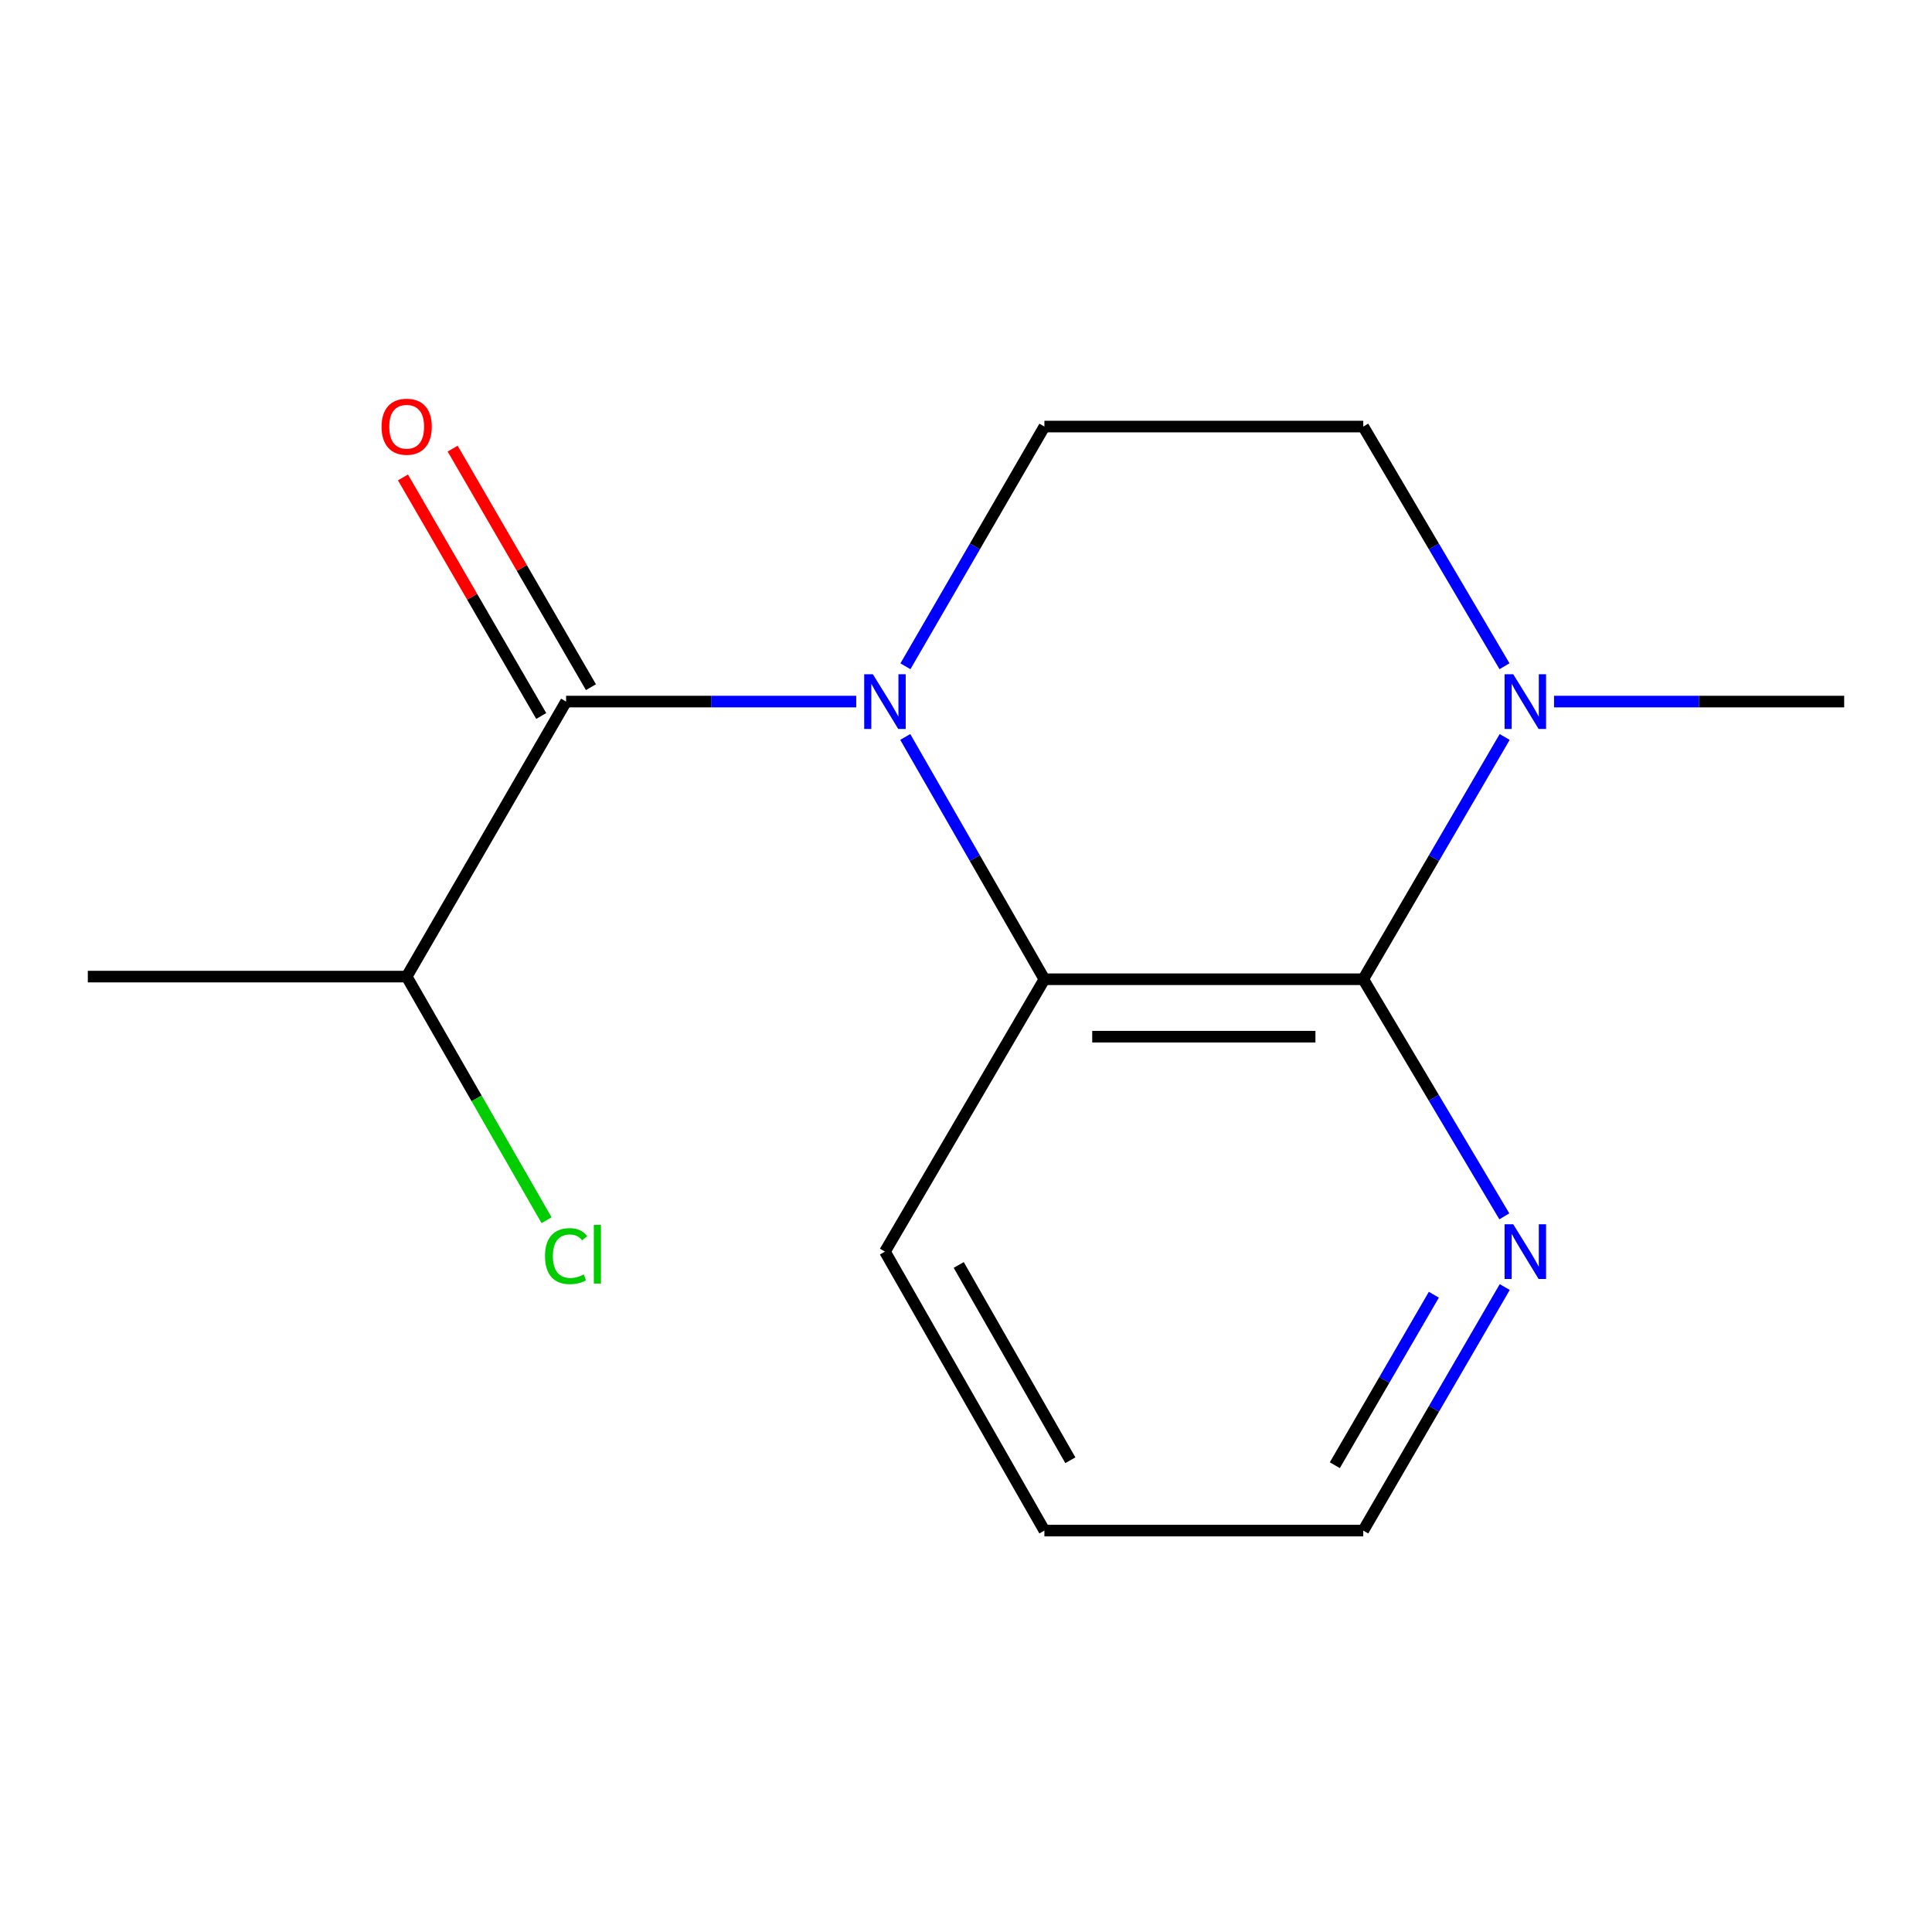 <?xml version='1.0' encoding='iso-8859-1'?>
<svg version='1.1' baseProfile='full'
              xmlns='http://www.w3.org/2000/svg'
                      xmlns:rdkit='http://www.rdkit.org/xml'
                      xmlns:xlink='http://www.w3.org/1999/xlink'
                  xml:space='preserve'
width='1000px' height='1000px' viewBox='0 0 1000 1000'>
<!-- END OF HEADER -->
<rect style='opacity:1.0;fill:#FFFFFF;stroke:none' width='1000' height='1000' x='0' y='0'> </rect>
<path class='bond-1' d='M 443.184,363.136 L 368.096,363.136' style='fill:none;fill-rule:evenodd;stroke:#0000FF;stroke-width:6px;stroke-linecap:butt;stroke-linejoin:miter;stroke-opacity:1' />
<path class='bond-1' d='M 368.096,363.136 L 293.009,363.136' style='fill:none;fill-rule:evenodd;stroke:#000000;stroke-width:6px;stroke-linecap:butt;stroke-linejoin:miter;stroke-opacity:1' />
<path class='bond-2' d='M 468.56,381.439 L 504.57,444.148' style='fill:none;fill-rule:evenodd;stroke:#0000FF;stroke-width:6px;stroke-linecap:butt;stroke-linejoin:miter;stroke-opacity:1' />
<path class='bond-2' d='M 504.57,444.148 L 540.579,506.856' style='fill:none;fill-rule:evenodd;stroke:#000000;stroke-width:6px;stroke-linecap:butt;stroke-linejoin:miter;stroke-opacity:1' />
<path class='bond-4' d='M 468.644,344.863 L 504.612,282.825' style='fill:none;fill-rule:evenodd;stroke:#0000FF;stroke-width:6px;stroke-linecap:butt;stroke-linejoin:miter;stroke-opacity:1' />
<path class='bond-4' d='M 504.612,282.825 L 540.579,220.787' style='fill:none;fill-rule:evenodd;stroke:#000000;stroke-width:6px;stroke-linecap:butt;stroke-linejoin:miter;stroke-opacity:1' />
<path class='bond-0' d='M 705.621,506.856 L 540.579,506.856' style='fill:none;fill-rule:evenodd;stroke:#000000;stroke-width:6px;stroke-linecap:butt;stroke-linejoin:miter;stroke-opacity:1' />
<path class='bond-0' d='M 680.864,536.584 L 565.335,536.584' style='fill:none;fill-rule:evenodd;stroke:#000000;stroke-width:6px;stroke-linecap:butt;stroke-linejoin:miter;stroke-opacity:1' />
<path class='bond-5' d='M 705.621,506.856 L 742.129,568.214' style='fill:none;fill-rule:evenodd;stroke:#000000;stroke-width:6px;stroke-linecap:butt;stroke-linejoin:miter;stroke-opacity:1' />
<path class='bond-5' d='M 742.129,568.214 L 778.638,629.573' style='fill:none;fill-rule:evenodd;stroke:#0000FF;stroke-width:6px;stroke-linecap:butt;stroke-linejoin:miter;stroke-opacity:1' />
<path class='bond-15' d='M 705.621,506.856 L 742.216,444.156' style='fill:none;fill-rule:evenodd;stroke:#000000;stroke-width:6px;stroke-linecap:butt;stroke-linejoin:miter;stroke-opacity:1' />
<path class='bond-15' d='M 742.216,444.156 L 778.811,381.456' style='fill:none;fill-rule:evenodd;stroke:#0000FF;stroke-width:6px;stroke-linecap:butt;stroke-linejoin:miter;stroke-opacity:1' />
<path class='bond-7' d='M 305.868,355.682 L 270.082,293.944' style='fill:none;fill-rule:evenodd;stroke:#000000;stroke-width:6px;stroke-linecap:butt;stroke-linejoin:miter;stroke-opacity:1' />
<path class='bond-7' d='M 270.082,293.944 L 234.296,232.206' style='fill:none;fill-rule:evenodd;stroke:#FF0000;stroke-width:6px;stroke-linecap:butt;stroke-linejoin:miter;stroke-opacity:1' />
<path class='bond-7' d='M 280.149,370.59 L 244.362,308.853' style='fill:none;fill-rule:evenodd;stroke:#000000;stroke-width:6px;stroke-linecap:butt;stroke-linejoin:miter;stroke-opacity:1' />
<path class='bond-7' d='M 244.362,308.853 L 208.576,247.115' style='fill:none;fill-rule:evenodd;stroke:#FF0000;stroke-width:6px;stroke-linecap:butt;stroke-linejoin:miter;stroke-opacity:1' />
<path class='bond-8' d='M 293.009,363.136 L 210.496,505.485' style='fill:none;fill-rule:evenodd;stroke:#000000;stroke-width:6px;stroke-linecap:butt;stroke-linejoin:miter;stroke-opacity:1' />
<path class='bond-10' d='M 540.579,506.856 L 458.05,647.834' style='fill:none;fill-rule:evenodd;stroke:#000000;stroke-width:6px;stroke-linecap:butt;stroke-linejoin:miter;stroke-opacity:1' />
<path class='bond-3' d='M 778.726,344.846 L 742.173,282.816' style='fill:none;fill-rule:evenodd;stroke:#0000FF;stroke-width:6px;stroke-linecap:butt;stroke-linejoin:miter;stroke-opacity:1' />
<path class='bond-3' d='M 742.173,282.816 L 705.621,220.787' style='fill:none;fill-rule:evenodd;stroke:#000000;stroke-width:6px;stroke-linecap:butt;stroke-linejoin:miter;stroke-opacity:1' />
<path class='bond-11' d='M 804.37,363.136 L 879.458,363.136' style='fill:none;fill-rule:evenodd;stroke:#0000FF;stroke-width:6px;stroke-linecap:butt;stroke-linejoin:miter;stroke-opacity:1' />
<path class='bond-11' d='M 879.458,363.136 L 954.545,363.136' style='fill:none;fill-rule:evenodd;stroke:#000000;stroke-width:6px;stroke-linecap:butt;stroke-linejoin:miter;stroke-opacity:1' />
<path class='bond-6' d='M 540.579,220.787 L 705.621,220.787' style='fill:none;fill-rule:evenodd;stroke:#000000;stroke-width:6px;stroke-linecap:butt;stroke-linejoin:miter;stroke-opacity:1' />
<path class='bond-16' d='M 778.853,666.169 L 742.237,729.2' style='fill:none;fill-rule:evenodd;stroke:#0000FF;stroke-width:6px;stroke-linecap:butt;stroke-linejoin:miter;stroke-opacity:1' />
<path class='bond-16' d='M 742.237,729.2 L 705.621,792.231' style='fill:none;fill-rule:evenodd;stroke:#000000;stroke-width:6px;stroke-linecap:butt;stroke-linejoin:miter;stroke-opacity:1' />
<path class='bond-16' d='M 742.162,670.145 L 716.531,714.267' style='fill:none;fill-rule:evenodd;stroke:#0000FF;stroke-width:6px;stroke-linecap:butt;stroke-linejoin:miter;stroke-opacity:1' />
<path class='bond-16' d='M 716.531,714.267 L 690.9,758.389' style='fill:none;fill-rule:evenodd;stroke:#000000;stroke-width:6px;stroke-linecap:butt;stroke-linejoin:miter;stroke-opacity:1' />
<path class='bond-9' d='M 210.496,505.485 L 246.699,568.535' style='fill:none;fill-rule:evenodd;stroke:#000000;stroke-width:6px;stroke-linecap:butt;stroke-linejoin:miter;stroke-opacity:1' />
<path class='bond-9' d='M 246.699,568.535 L 282.901,631.586' style='fill:none;fill-rule:evenodd;stroke:#00CC00;stroke-width:6px;stroke-linecap:butt;stroke-linejoin:miter;stroke-opacity:1' />
<path class='bond-13' d='M 210.496,505.485 L 45.455,505.485' style='fill:none;fill-rule:evenodd;stroke:#000000;stroke-width:6px;stroke-linecap:butt;stroke-linejoin:miter;stroke-opacity:1' />
<path class='bond-14' d='M 458.05,647.834 L 540.579,792.231' style='fill:none;fill-rule:evenodd;stroke:#000000;stroke-width:6px;stroke-linecap:butt;stroke-linejoin:miter;stroke-opacity:1' />
<path class='bond-14' d='M 496.24,654.742 L 554.01,755.82' style='fill:none;fill-rule:evenodd;stroke:#000000;stroke-width:6px;stroke-linecap:butt;stroke-linejoin:miter;stroke-opacity:1' />
<path class='bond-12' d='M 705.621,792.231 L 540.579,792.231' style='fill:none;fill-rule:evenodd;stroke:#000000;stroke-width:6px;stroke-linecap:butt;stroke-linejoin:miter;stroke-opacity:1' />
<path  class='atom-0' d='M 451.79 348.976
L 461.07 363.976
Q 461.99 365.456, 463.47 368.136
Q 464.95 370.816, 465.03 370.976
L 465.03 348.976
L 468.79 348.976
L 468.79 377.296
L 464.91 377.296
L 454.95 360.896
Q 453.79 358.976, 452.55 356.776
Q 451.35 354.576, 450.99 353.896
L 450.99 377.296
L 447.31 377.296
L 447.31 348.976
L 451.79 348.976
' fill='#0000FF'/>
<path  class='atom-4' d='M 783.244 348.976
L 792.524 363.976
Q 793.444 365.456, 794.924 368.136
Q 796.404 370.816, 796.484 370.976
L 796.484 348.976
L 800.244 348.976
L 800.244 377.296
L 796.364 377.296
L 786.404 360.896
Q 785.244 358.976, 784.004 356.776
Q 782.804 354.576, 782.444 353.896
L 782.444 377.296
L 778.764 377.296
L 778.764 348.976
L 783.244 348.976
' fill='#0000FF'/>
<path  class='atom-6' d='M 783.244 633.674
L 792.524 648.674
Q 793.444 650.154, 794.924 652.834
Q 796.404 655.514, 796.484 655.674
L 796.484 633.674
L 800.244 633.674
L 800.244 661.994
L 796.364 661.994
L 786.404 645.594
Q 785.244 643.674, 784.004 641.474
Q 782.804 639.274, 782.444 638.594
L 782.444 661.994
L 778.764 661.994
L 778.764 633.674
L 783.244 633.674
' fill='#0000FF'/>
<path  class='atom-8' d='M 197.496 220.867
Q 197.496 214.067, 200.856 210.267
Q 204.216 206.467, 210.496 206.467
Q 216.776 206.467, 220.136 210.267
Q 223.496 214.067, 223.496 220.867
Q 223.496 227.747, 220.096 231.667
Q 216.696 235.547, 210.496 235.547
Q 204.256 235.547, 200.856 231.667
Q 197.496 227.787, 197.496 220.867
M 210.496 232.347
Q 214.816 232.347, 217.136 229.467
Q 219.496 226.547, 219.496 220.867
Q 219.496 215.307, 217.136 212.507
Q 214.816 209.667, 210.496 209.667
Q 206.176 209.667, 203.816 212.467
Q 201.496 215.267, 201.496 220.867
Q 201.496 226.587, 203.816 229.467
Q 206.176 232.347, 210.496 232.347
' fill='#FF0000'/>
<path  class='atom-10' d='M 282.089 650.168
Q 282.089 643.128, 285.369 639.448
Q 288.689 635.728, 294.969 635.728
Q 300.809 635.728, 303.929 639.848
L 301.289 642.008
Q 299.009 639.008, 294.969 639.008
Q 290.689 639.008, 288.409 641.888
Q 286.169 644.728, 286.169 650.168
Q 286.169 655.768, 288.489 658.648
Q 290.849 661.528, 295.409 661.528
Q 298.529 661.528, 302.169 659.648
L 303.289 662.648
Q 301.809 663.608, 299.569 664.168
Q 297.329 664.728, 294.849 664.728
Q 288.689 664.728, 285.369 660.968
Q 282.089 657.208, 282.089 650.168
' fill='#00CC00'/>
<path  class='atom-10' d='M 307.369 634.008
L 311.049 634.008
L 311.049 664.368
L 307.369 664.368
L 307.369 634.008
' fill='#00CC00'/>
</svg>
